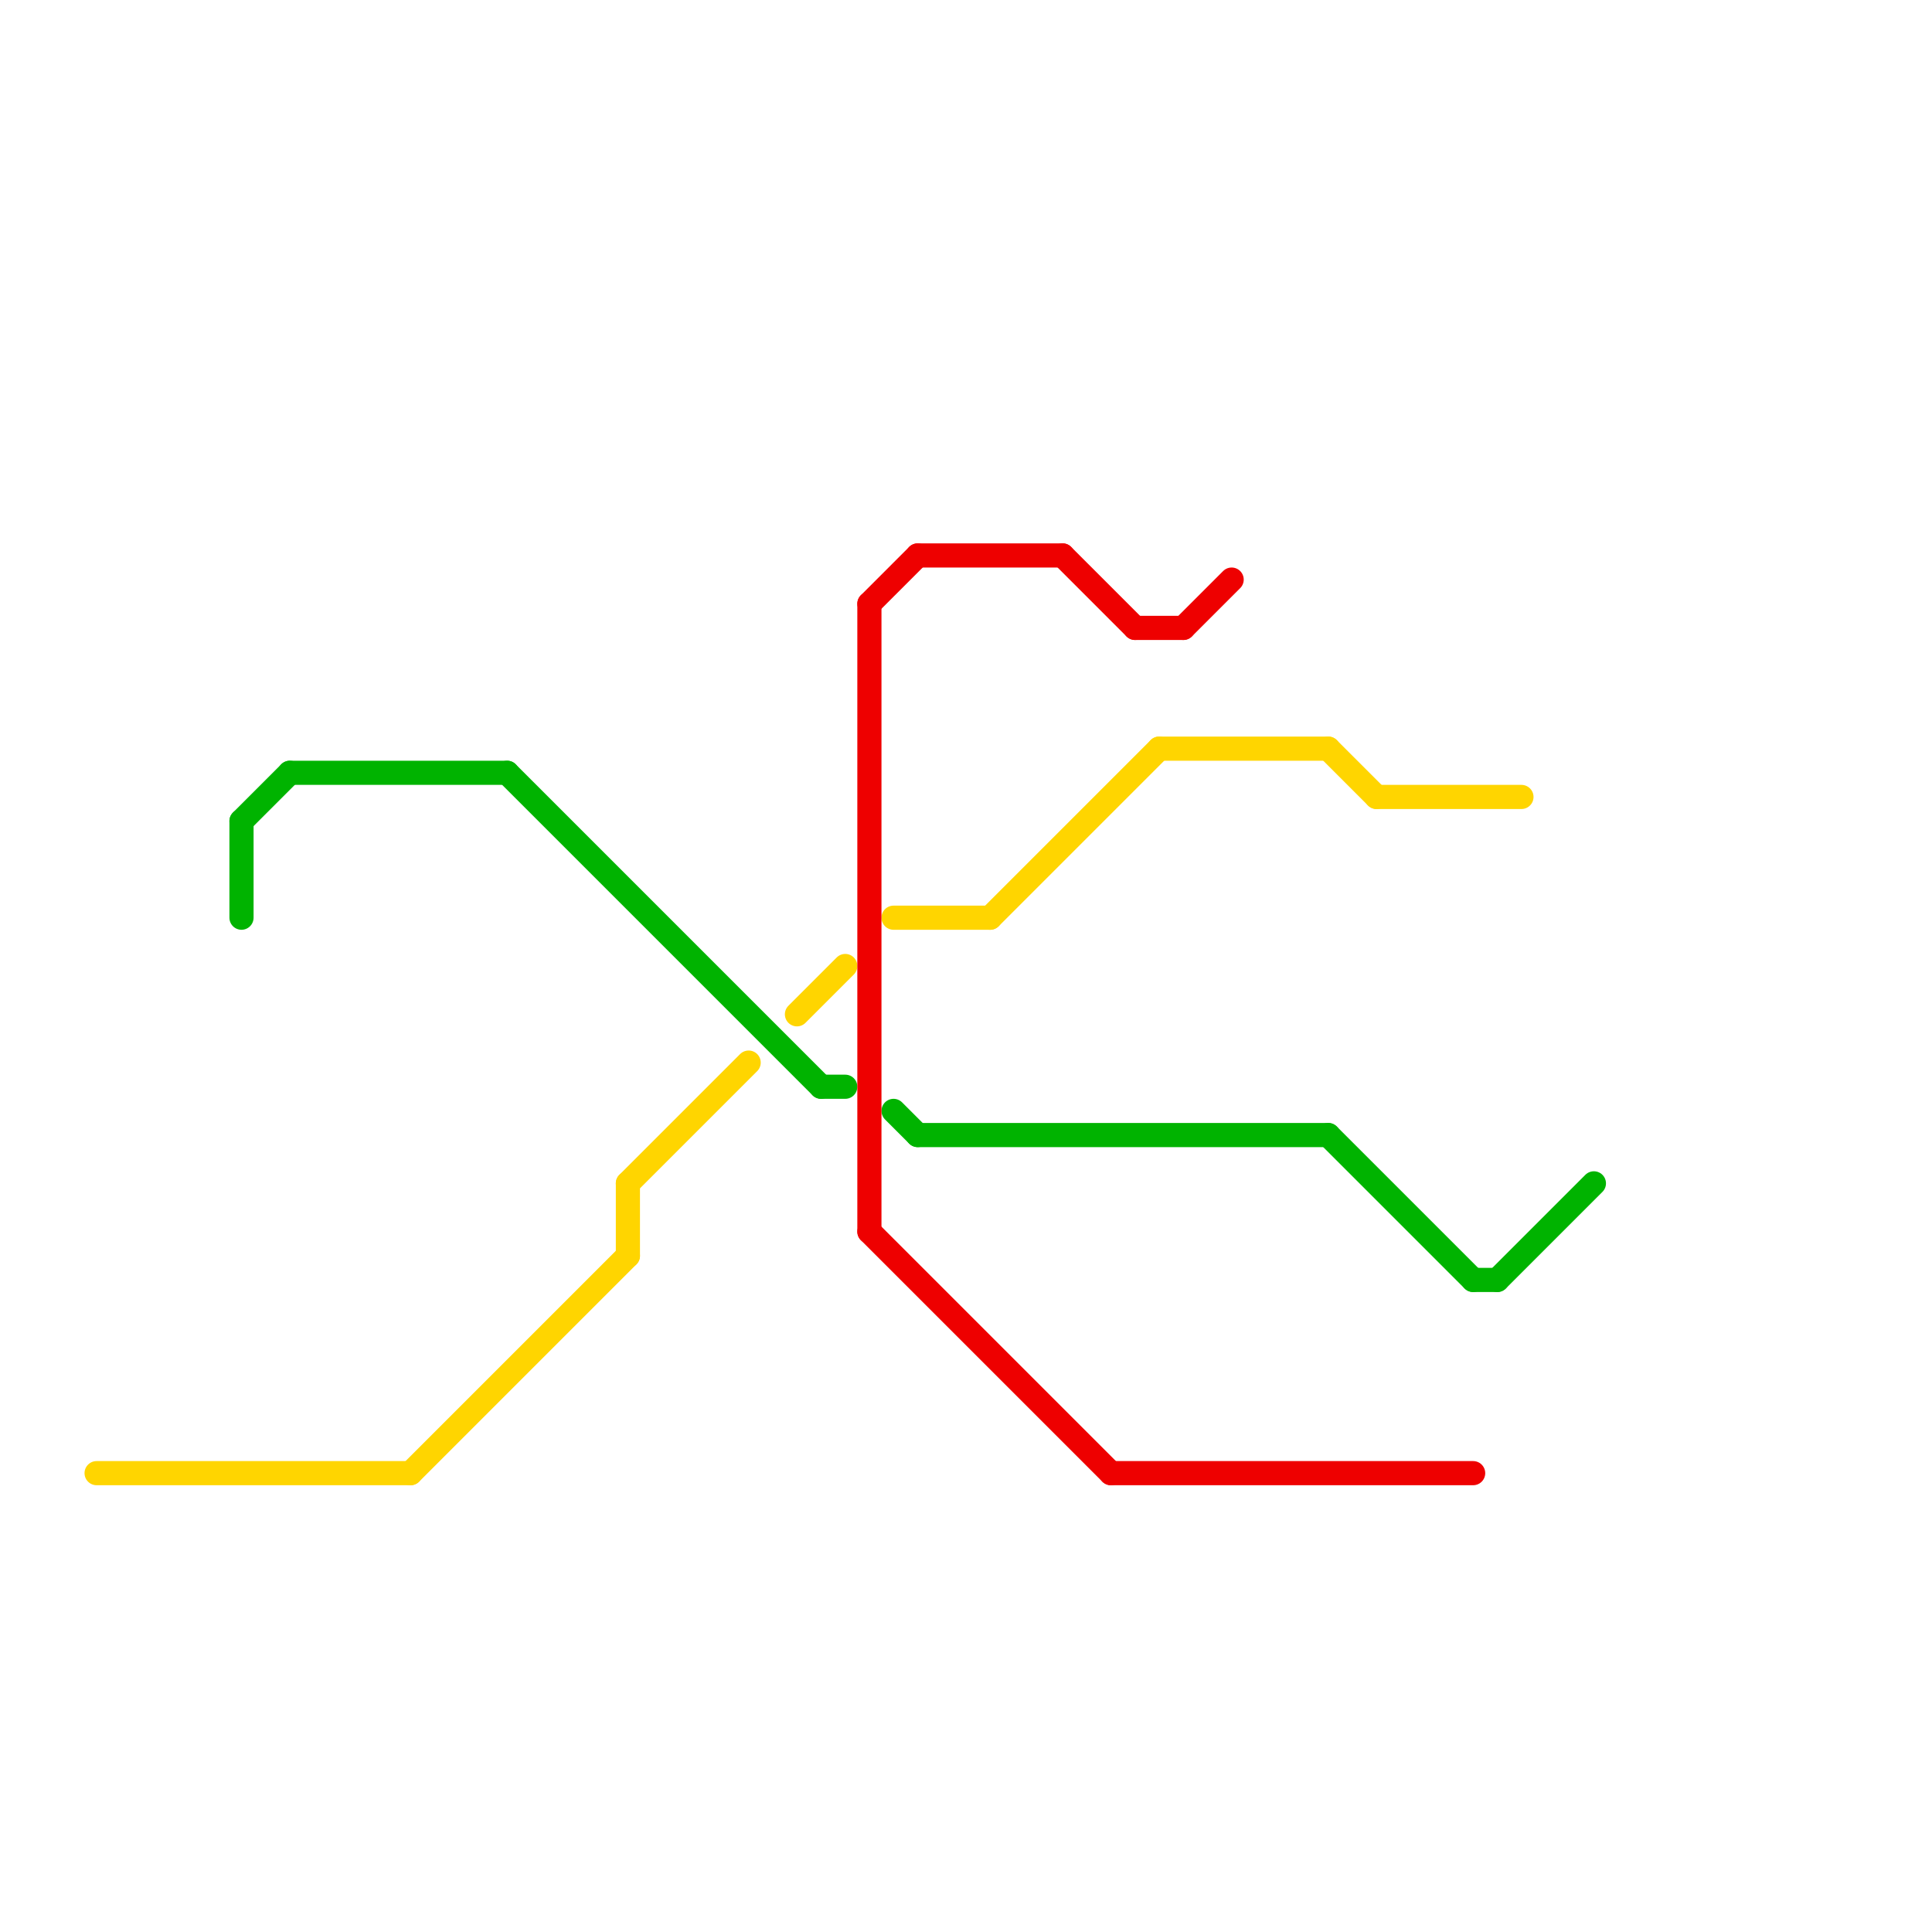 
<svg version="1.1" xmlns="http://www.w3.org/2000/svg" viewBox="0 0 80 80">
<style>text { font: 1px Helvetica; font-weight: 600; white-space: pre; dominant-baseline: central; } line { stroke-width: 1; fill: none; stroke-linecap: round; stroke-linejoin: round; } .c0 { stroke: #00b300 } .c1 { stroke: #ffd500 } .c2 { stroke: #ee0000 }</style><defs><g id="wm-xf"><circle r="1.2" fill="#000"/><circle r="0.9" fill="#fff"/><circle r="0.6" fill="#000"/><circle r="0.3" fill="#fff"/></g><g id="wm"><circle r="0.6" fill="#000"/><circle r="0.3" fill="#fff"/></g></defs><line class="c0" x1="38" y1="47" x2="55" y2="47"/><line class="c0" x1="10" y1="34" x2="12" y2="32"/><line class="c0" x1="62" y1="53" x2="66" y2="49"/><line class="c0" x1="21" y1="32" x2="34" y2="45"/><line class="c0" x1="37" y1="46" x2="38" y2="47"/><line class="c0" x1="12" y1="32" x2="21" y2="32"/><line class="c0" x1="55" y1="47" x2="61" y2="53"/><line class="c0" x1="61" y1="53" x2="62" y2="53"/><line class="c0" x1="10" y1="34" x2="10" y2="38"/><line class="c0" x1="34" y1="45" x2="35" y2="45"/><line class="c1" x1="37" y1="38" x2="41" y2="38"/><line class="c1" x1="26" y1="49" x2="31" y2="44"/><line class="c1" x1="41" y1="38" x2="48" y2="31"/><line class="c1" x1="48" y1="31" x2="55" y2="31"/><line class="c1" x1="17" y1="61" x2="26" y2="52"/><line class="c1" x1="57" y1="33" x2="63" y2="33"/><line class="c1" x1="33" y1="42" x2="35" y2="40"/><line class="c1" x1="4" y1="61" x2="17" y2="61"/><line class="c1" x1="26" y1="49" x2="26" y2="52"/><line class="c1" x1="55" y1="31" x2="57" y2="33"/><line class="c2" x1="49" y1="26" x2="51" y2="24"/><line class="c2" x1="36" y1="51" x2="46" y2="61"/><line class="c2" x1="36" y1="25" x2="36" y2="51"/><line class="c2" x1="44" y1="23" x2="47" y2="26"/><line class="c2" x1="38" y1="23" x2="44" y2="23"/><line class="c2" x1="47" y1="26" x2="49" y2="26"/><line class="c2" x1="36" y1="25" x2="38" y2="23"/><line class="c2" x1="46" y1="61" x2="61" y2="61"/>
</svg>
